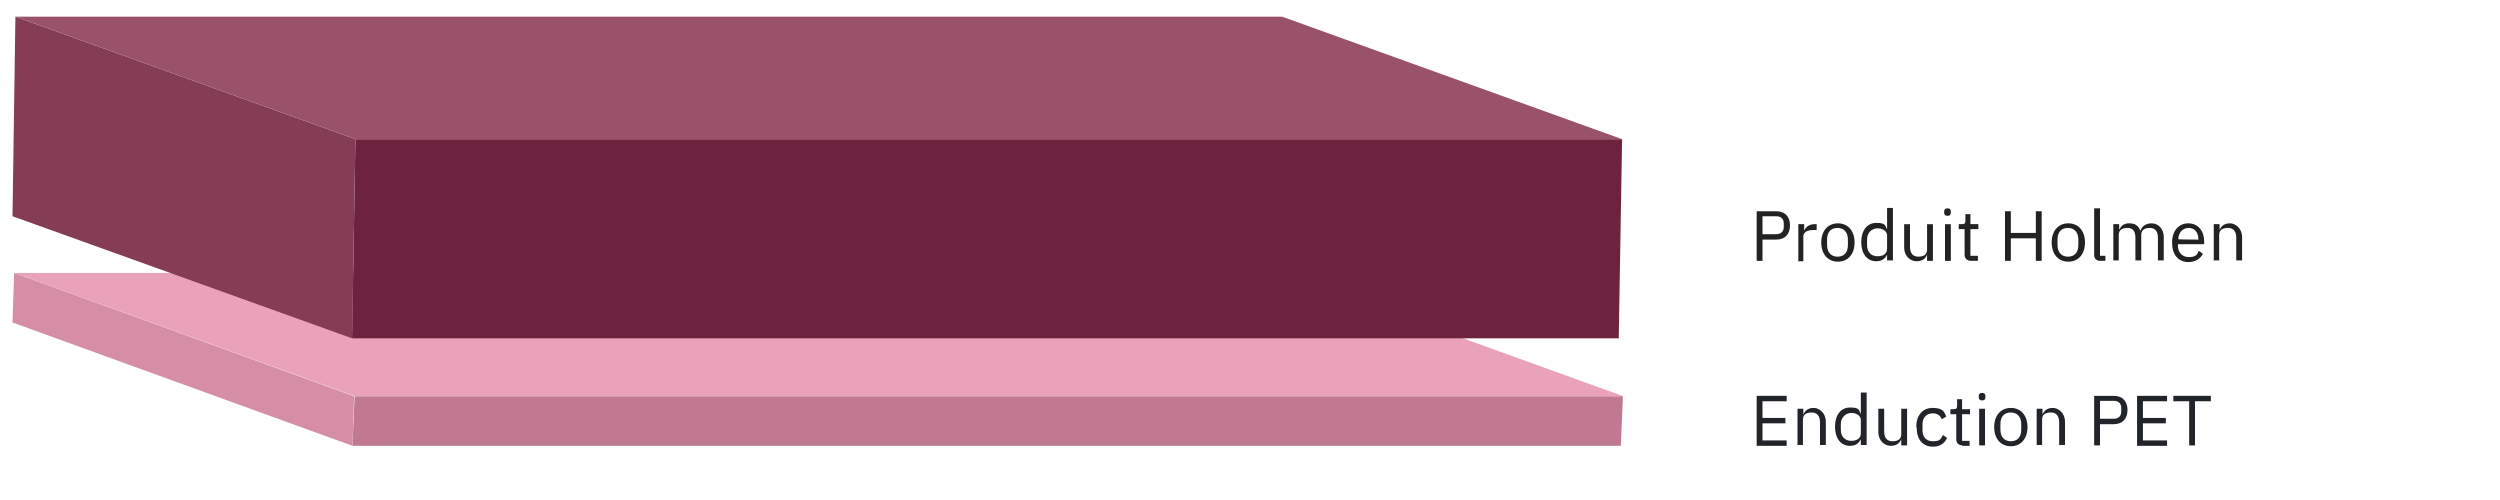 <?xml version="1.0" encoding="UTF-8"?>
<svg id="Lager_1" xmlns="http://www.w3.org/2000/svg" version="1.1" viewBox="0 0 600 120">
  <!-- Generator: Adobe Illustrator 29.2.1, SVG Export Plug-In . SVG Version: 2.1.0 Build 116)  -->
  <defs>
    <style>
      .st0 {
        fill: #853c55;
      }

      .st1 {
        fill: #d58ea6;
      }

      .st2 {
        isolation: isolate;
      }

      .st3 {
        fill: #9a526a;
      }

      .st4 {
        fill: #222221;
      }

      .st5 {
        fill: #eaa2ba;
      }

      .st6 {
        fill: #6d233e;
      }

      .st7 {
        fill: #212529;
      }

      .st8 {
        fill: #c07991;
      }
    </style>
  </defs>
  <g class="st2">
    <polygon class="st8" points="389.5 95.1 389 107 84.6 107 85.1 95.1 389.5 95.1"/>
    <polygon class="st1" points="84.6 107 3 77.4 3.4 65.5 85 95.1 84.6 107"/>
    <polygon class="st5" points="85.2 95.1 3.4 65.5 307.7 65.5 389.6 95.1 85.2 95.1"/>
  </g>
  <g>
    <path class="st7" d="M421.6,106.9v-11.9h7.2v1.3h-5.8v4h5.5v1.3h-5.5v4.1h5.8v1.3h-7.2Z"/>
    <path class="st7" d="M431.4,106.9v-8.8h1.4v1.4h0c.4-1,1.2-1.6,2.5-1.6s2.9,1.2,2.9,3.3v5.6h-1.4v-5.4c0-1.6-.7-2.4-2-2.4s-2.1.5-2.1,1.7v6.1h-1.4Z"/>
    <path class="st7" d="M446.6,105.4h0c-.5,1.1-1.4,1.6-2.6,1.6-2.2,0-3.6-1.8-3.6-4.6s1.4-4.6,3.6-4.6,2.1.5,2.6,1.6h0v-5.2h1.4v12.6h-1.4v-1.4h0ZM446.6,104.1v-3.3c0-1-1-1.7-2.3-1.7s-2.5,1.1-2.5,2.6v1.5c0,1.6,1,2.6,2.5,2.6s2.3-.7,2.3-1.8h0Z"/>
    <path class="st7" d="M456.3,105.4h0c-.3.8-1,1.6-2.5,1.6s-3-1.2-3-3.3v-5.6h1.4v5.4c0,1.6.7,2.4,2,2.4s2.1-.5,2.1-1.7v-6.1h1.4v8.8h-1.4v-1.4h0Z"/>
    <path class="st7" d="M459.9,102.5c0-2.8,1.5-4.6,3.9-4.6s2.8.8,3.3,2.1l-1.1.6c-.3-.9-1.1-1.4-2.1-1.4-1.6,0-2.5,1.1-2.5,2.6v1.5c0,1.5.8,2.6,2.5,2.6s1.9-.5,2.4-1.5l1,.7c-.6,1.3-1.7,2.1-3.4,2.1-2.5,0-3.9-1.8-3.9-4.6h0Z"/>
    <path class="st7" d="M471,106.9c-.9,0-1.5-.6-1.5-1.4v-6.1h-1.4v-1.2h.8c.6,0,.8-.2.8-.8v-1.6h1.2v2.4h1.9v1.2h-1.9v6.4h1.8v1.2h-1.7,0Z"/>
    <path class="st7" d="M474.9,95.3v-.2c0-.5.2-.8.8-.8s.8.3.8.8v.2c0,.5-.2.8-.8.8s-.8-.3-.8-.8ZM475,98.1h1.4v8.8h-1.4s0-8.8,0-8.8Z"/>
    <path class="st7" d="M478.6,102.5c0-2.8,1.6-4.6,4-4.6s4,1.8,4,4.6-1.6,4.6-4,4.6-4-1.8-4-4.6ZM485.1,103.1v-1.3c0-1.8-1-2.8-2.5-2.8s-2.5.9-2.5,2.8v1.3c0,1.8,1,2.8,2.5,2.8s2.5-.9,2.5-2.8Z"/>
    <path class="st7" d="M488.8,106.9v-8.8h1.4v1.4h0c.4-1,1.2-1.6,2.5-1.6s2.9,1.2,2.9,3.3v5.6h-1.4v-5.4c0-1.6-.7-2.4-2-2.4s-2.1.5-2.1,1.7v6.1h-1.4Z"/>
    <path class="st7" d="M502.6,106.9v-11.9h4.7c2.1,0,3.3,1.3,3.3,3.4s-1.2,3.4-3.3,3.4h-3.3v5.1h-1.4ZM504,100.5h3.3c1.1,0,1.8-.6,1.8-1.7v-.9c0-1.1-.7-1.7-1.8-1.7h-3.3s0,4.3,0,4.3Z"/>
    <path class="st7" d="M512.9,106.9v-11.9h7.2v1.3h-5.8v4h5.5v1.3h-5.5v4.1h5.8v1.3h-7.2Z"/>
    <path class="st7" d="M526.8,96.3v10.6h-1.4v-10.6h-3.8v-1.3h9v1.3h-3.8,0Z"/>
  </g>
  <path class="st4" d="M421.6,62.6v-11.9h4.7c2.1,0,3.3,1.3,3.3,3.4s-1.2,3.4-3.3,3.4h-3.3v5.1h-1.4ZM423,56.2h3.3c1.1,0,1.8-.6,1.8-1.7v-.9c0-1.1-.7-1.7-1.8-1.7h-3.3v4.3Z"/>
  <path class="st4" d="M431.6,62.6v-8.8h1.4v1.6h0c.3-.8,1.1-1.6,2.5-1.6h.5v1.4h-.8c-1.5,0-2.4.6-2.4,1.5v6h-1.4,0Z"/>
  <path class="st4" d="M437.1,58.2c0-2.8,1.6-4.6,4-4.6s4,1.8,4,4.6-1.6,4.6-4,4.6-4-1.8-4-4.6ZM443.5,58.8v-1.3c0-1.8-1-2.8-2.5-2.8s-2.5.9-2.5,2.8v1.3c0,1.8,1,2.8,2.5,2.8s2.5-.9,2.5-2.8Z"/>
  <path class="st4" d="M452.9,61.1h0c-.5,1.1-1.4,1.6-2.6,1.6-2.2,0-3.6-1.8-3.6-4.6s1.4-4.6,3.6-4.6,2.1.5,2.6,1.6h0v-5.2h1.4v12.6h-1.4v-1.4h0ZM452.9,59.8v-3.3c0-1-1-1.7-2.3-1.7s-2.5,1-2.5,2.6v1.5c0,1.6,1,2.6,2.5,2.6s2.3-.7,2.3-1.8h0Z"/>
  <path class="st4" d="M462.5,61.1h0c-.3.8-1,1.6-2.5,1.6s-3-1.2-3-3.3v-5.6h1.4v5.4c0,1.6.7,2.4,2,2.4s2.1-.5,2.1-1.7v-6.1h1.4v8.8h-1.4v-1.4h0Z"/>
  <path class="st4" d="M466.6,51v-.2c0-.5.2-.8.8-.8s.8.3.8.8v.2c0,.5-.2.8-.8.8s-.8-.3-.8-.8ZM466.8,53.8h1.4v8.8h-1.4v-8.8Z"/>
  <path class="st4" d="M473,62.6c-.9,0-1.5-.6-1.5-1.5v-6.1h-1.4v-1.2h.8c.6,0,.8-.2.8-.8v-1.6h1.2v2.4h1.9v1.2h-1.9v6.4h1.8v1.2h-1.7,0Z"/>
  <path class="st4" d="M488.6,57.2h-6v5.4h-1.4v-11.9h1.4v5.2h6v-5.2h1.4v11.9h-1.4v-5.4Z"/>
  <path class="st4" d="M492.4,58.2c0-2.8,1.6-4.6,4-4.6s4,1.8,4,4.6-1.6,4.6-4,4.6-4-1.8-4-4.6ZM498.8,58.8v-1.3c0-1.8-1-2.8-2.5-2.8s-2.5.9-2.5,2.8v1.3c0,1.8,1,2.8,2.5,2.8s2.5-.9,2.5-2.8Z"/>
  <path class="st4" d="M504,62.6c-.9,0-1.4-.6-1.4-1.4v-11.2h1.4v11.4h1.3v1.2s-1.2,0-1.2,0Z"/>
  <path class="st4" d="M507.2,62.6v-8.8h1.4v1.4h0c.4-.9,1-1.6,2.4-1.6s2.2.5,2.7,1.8h0c.3-1,1.2-1.8,2.7-1.8s2.9,1.2,2.9,3.3v5.6h-1.4v-5.4c0-1.5-.6-2.4-1.9-2.4s-2.1.5-2.1,1.7v6.1h-1.4v-5.4c0-1.6-.6-2.4-1.9-2.4s-2.1.5-2.1,1.7v6.1h-1.4Z"/>
  <path class="st4" d="M521.3,58.2c0-2.8,1.6-4.6,3.9-4.6s3.8,1.8,3.8,4.3v.7h-6.3v.4c0,1.5,1,2.7,2.6,2.7s2-.5,2.4-1.5l1,.7c-.6,1.2-1.8,2-3.5,2-2.4,0-3.9-1.8-3.9-4.6h0ZM522.8,57.4h0c0,.1,4.8.1,4.8.1v-.2c0-1.5-.9-2.6-2.3-2.6s-2.5,1.1-2.5,2.7h0Z"/>
  <path class="st4" d="M531.3,62.6v-8.8h1.4v1.4h0c.4-1,1.2-1.6,2.5-1.6s2.9,1.2,2.9,3.3v5.6h-1.4v-5.4c0-1.6-.7-2.4-2-2.4s-2.1.5-2.1,1.7v6.1h-1.4Z"/>
  <g class="st2">
    <polygon class="st6" points="389.3 33.4 388.5 81.2 84.5 81.2 85.3 33.4 389.3 33.4"/>
    <polygon class="st0" points="84.5 81.2 3 51.9 3.7 4 85.3 33.4 84.5 81.2"/>
    <polygon class="st3" points="85.3 33.4 3.7 4 307.7 4 389.3 33.4 85.3 33.4"/>
  </g>
</svg>